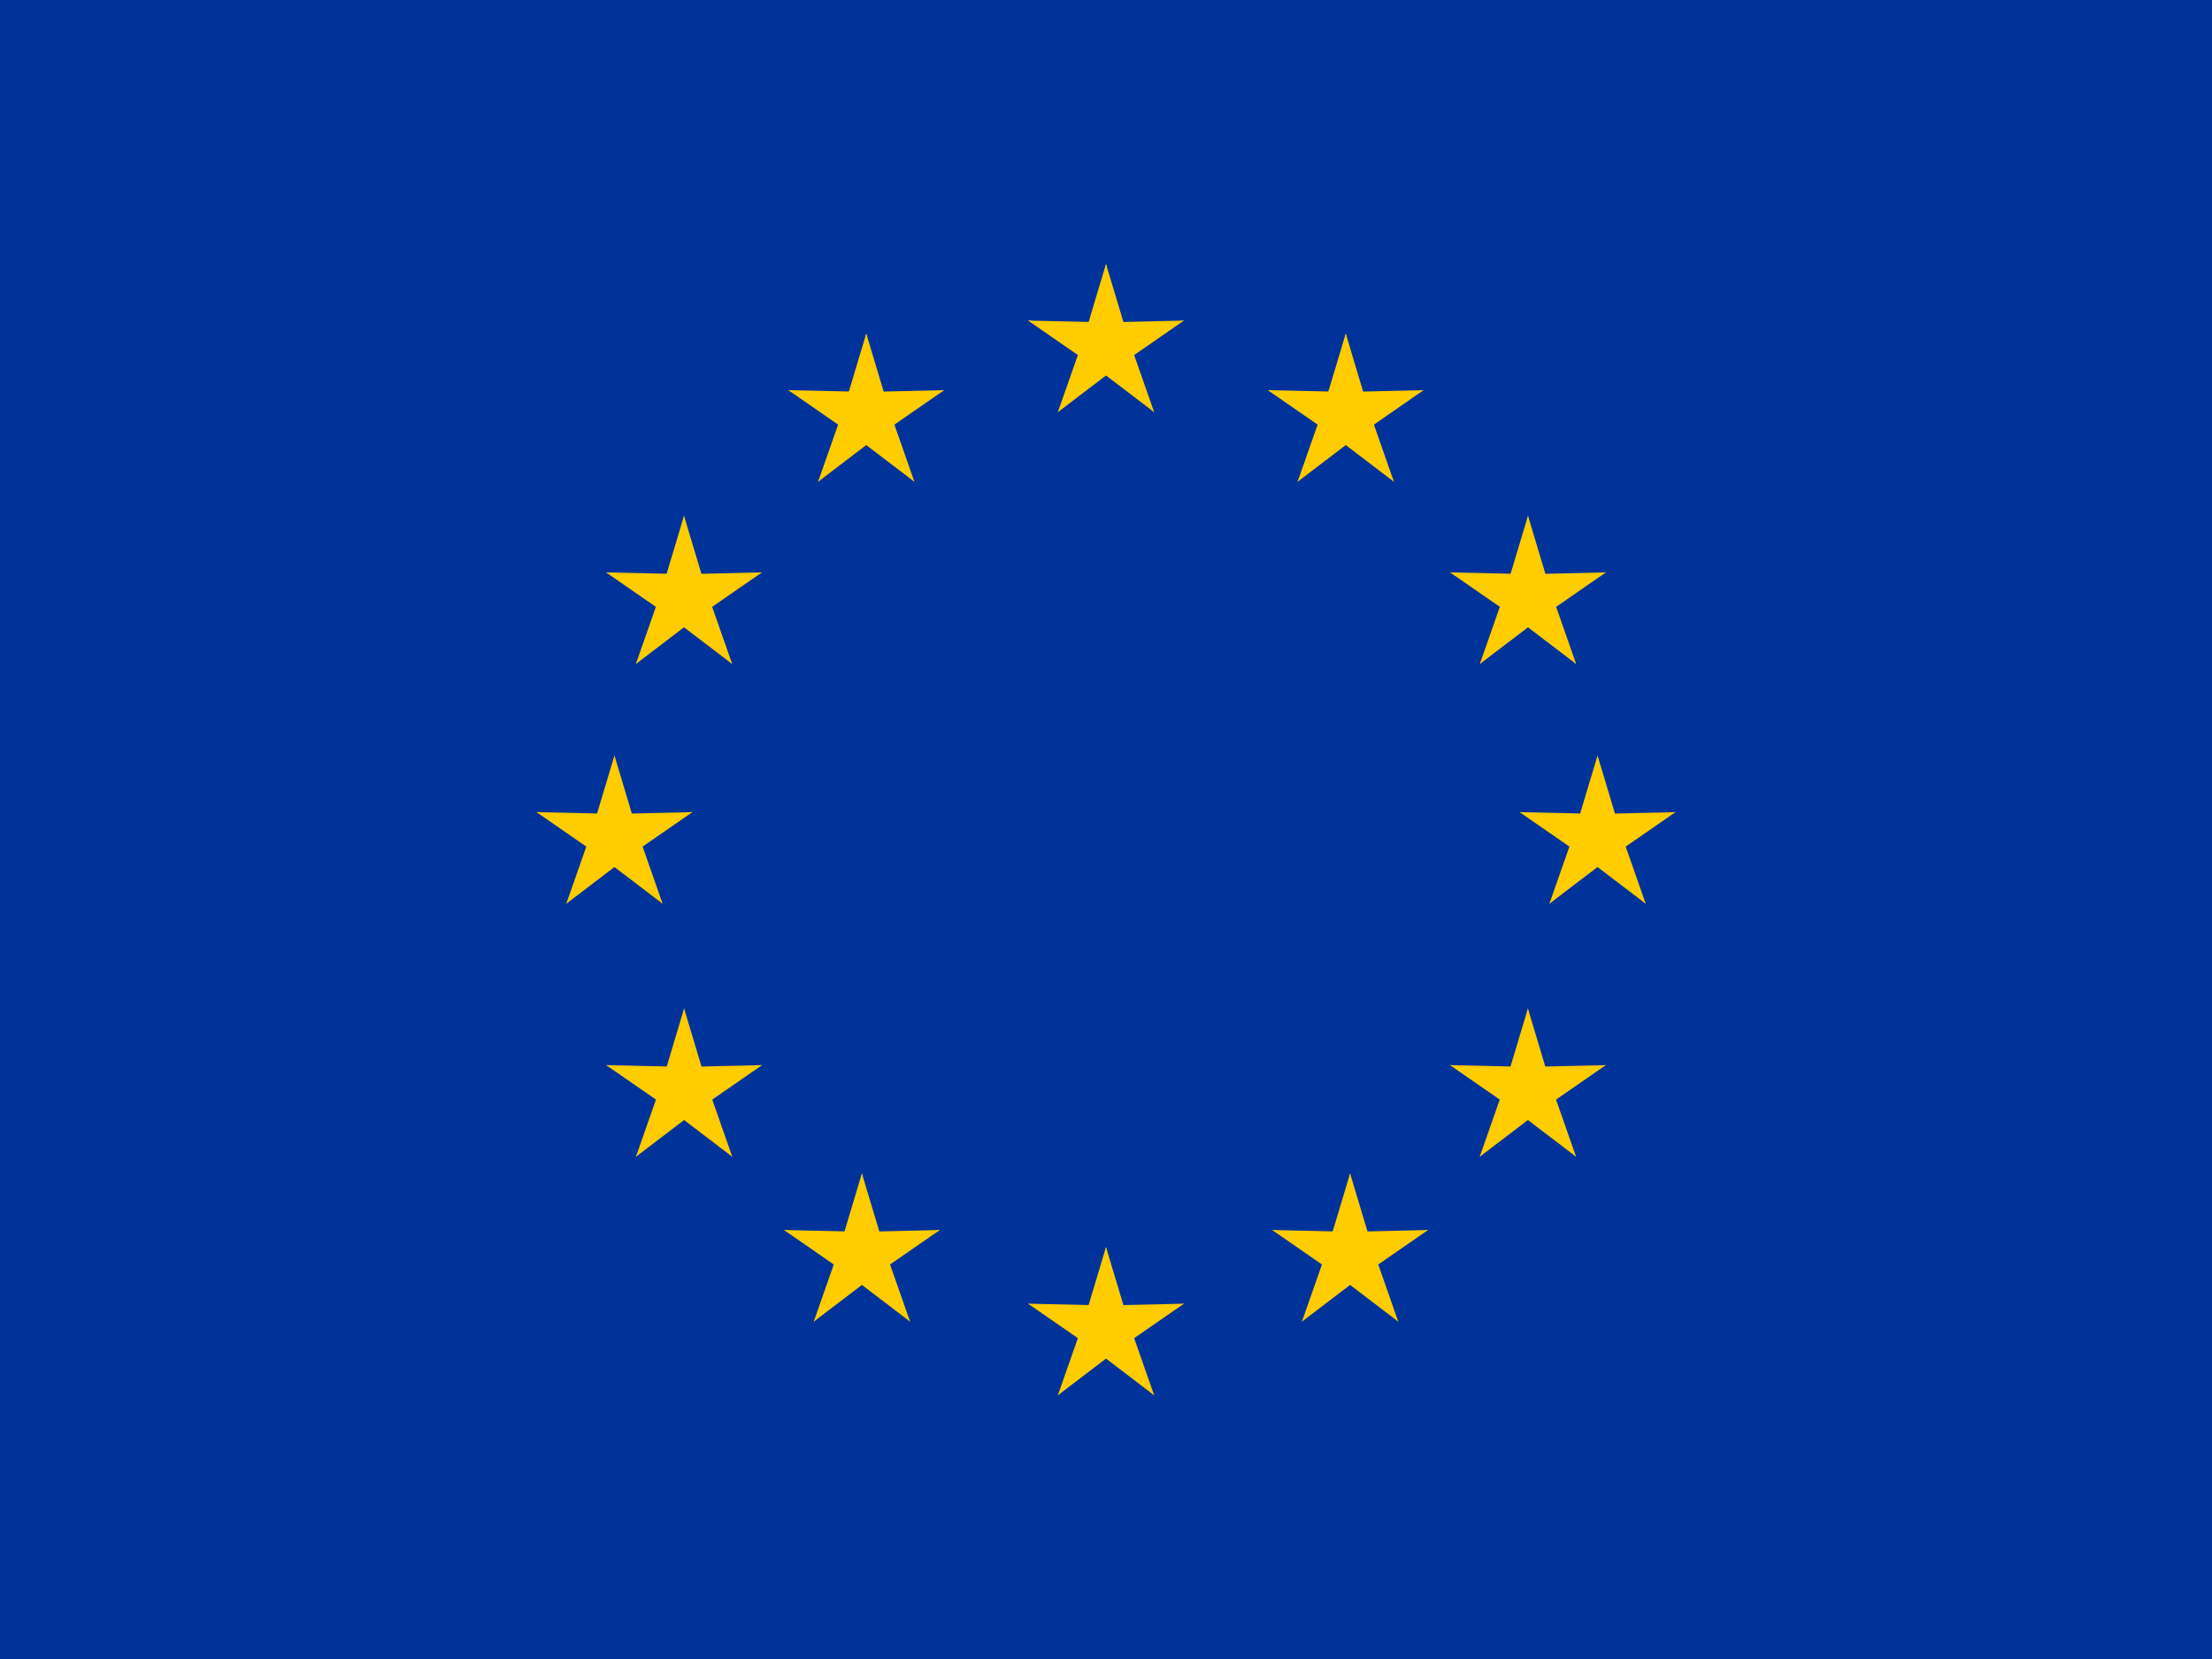 <svg width="640" height="480" viewBox="0 0 640 480" fill="none" xmlns="http://www.w3.org/2000/svg">
<g clip-path="url(#clip0_257_62888)">
<path d="M0 0H640V480H0V0Z" fill="#003399"/>
<path d="M320.002 76.375L312.891 100.079L324.742 102.449L320.002 76.375Z" fill="#FFCC00"/>
<path d="M320.002 76.375L327.113 100.079L315.261 102.449L320.002 76.375Z" fill="#FFCC00"/>
<path d="M342.545 92.753L317.804 93.315L319.212 105.319L342.545 92.753Z" fill="#FFCC00"/>
<path d="M342.545 92.753L322.199 106.84L316.282 96.301L342.545 92.753Z" fill="#FFCC00"/>
<path d="M333.934 119.254L325.755 95.897L314.773 100.946L333.934 119.254Z" fill="#FFCC00"/>
<path d="M333.935 119.254L314.249 104.257L322.444 95.373L333.935 119.254Z" fill="#FFCC00"/>
<path d="M297.457 92.753L322.198 93.315L320.79 105.319L297.457 92.753Z" fill="#FFCC00"/>
<path d="M297.457 92.753L317.803 106.84L323.72 96.301L297.457 92.753Z" fill="#FFCC00"/>
<path d="M306.067 119.254L314.247 95.897L325.229 100.946L306.067 119.254Z" fill="#FFCC00"/>
<path d="M306.067 119.254L325.753 104.257L317.558 95.373L306.067 119.254Z" fill="#FFCC00"/>
<path d="M320.002 360.82L312.891 384.524L324.742 386.894L320.002 360.82Z" fill="#FFCC00"/>
<path d="M320.002 360.82L327.113 384.524L315.261 386.894L320.002 360.82Z" fill="#FFCC00"/>
<path d="M342.545 377.199L317.804 377.76L319.212 389.765L342.545 377.199Z" fill="#FFCC00"/>
<path d="M342.545 377.198L322.199 391.286L316.282 380.746L342.545 377.198Z" fill="#FFCC00"/>
<path d="M333.934 403.699L325.755 380.343L314.773 385.392L333.934 403.699Z" fill="#FFCC00"/>
<path d="M333.935 403.699L314.249 388.702L322.444 379.818L333.935 403.699Z" fill="#FFCC00"/>
<path d="M297.457 377.199L322.198 377.76L320.79 389.765L297.457 377.199Z" fill="#FFCC00"/>
<path d="M297.457 377.198L317.803 391.286L323.72 380.746L297.457 377.198Z" fill="#FFCC00"/>
<path d="M306.067 403.699L314.247 380.343L325.229 385.392L306.067 403.699Z" fill="#FFCC00"/>
<path d="M306.067 403.699L325.753 388.702L317.558 379.818L306.067 403.699Z" fill="#FFCC00"/>
<path d="M177.779 218.598L170.668 242.301L182.52 244.672L177.779 218.598Z" fill="#FFCC00"/>
<path d="M177.78 218.598L184.891 242.301L173.039 244.672L177.78 218.598Z" fill="#FFCC00"/>
<path d="M200.322 234.976L175.581 235.538L176.99 247.542L200.322 234.976Z" fill="#FFCC00"/>
<path d="M200.322 234.975L179.976 249.063L174.059 238.524L200.322 234.975Z" fill="#FFCC00"/>
<path d="M191.712 261.477L183.532 238.12L172.551 243.169L191.712 261.477Z" fill="#FFCC00"/>
<path d="M191.712 261.476L172.026 246.48L180.221 237.596L191.712 261.476Z" fill="#FFCC00"/>
<path d="M155.234 234.976L179.975 235.538L178.567 247.542L155.234 234.976Z" fill="#FFCC00"/>
<path d="M155.235 234.975L175.581 249.063L181.497 238.524L155.235 234.975Z" fill="#FFCC00"/>
<path d="M163.845 261.477L172.024 238.12L183.006 243.169L163.845 261.477Z" fill="#FFCC00"/>
<path d="M163.845 261.476L183.53 246.48L175.335 237.596L163.845 261.476Z" fill="#FFCC00"/>
<path d="M236.7 139.385L256.386 124.388L248.191 115.504L236.7 139.385Z" fill="#FFCC00"/>
<path d="M236.7 139.385L244.88 116.028L255.862 121.077L236.7 139.385Z" fill="#FFCC00"/>
<path d="M228.09 112.883L248.436 126.971L254.353 116.432L228.09 112.883Z" fill="#FFCC00"/>
<path d="M228.09 112.884L252.831 113.446L251.423 125.45L228.09 112.884Z" fill="#FFCC00"/>
<path d="M250.635 96.506L243.523 120.21L255.375 122.58L250.635 96.506Z" fill="#FFCC00"/>
<path d="M250.635 96.506L257.746 120.21L245.894 122.58L250.635 96.506Z" fill="#FFCC00"/>
<path d="M264.567 139.387L244.882 124.39L253.077 115.506L264.567 139.387Z" fill="#FFCC00"/>
<path d="M264.567 139.387L256.388 116.03L245.406 121.079L264.567 139.387Z" fill="#FFCC00"/>
<path d="M273.178 112.885L252.831 126.973L246.915 116.434L273.178 112.885Z" fill="#FFCC00"/>
<path d="M273.178 112.886L248.437 113.448L249.845 125.452L273.178 112.886Z" fill="#FFCC00"/>
<path d="M211.839 192.113L203.659 168.757L192.677 173.806L211.839 192.113Z" fill="#FFCC00"/>
<path d="M211.839 192.113L192.153 177.116L200.348 168.232L211.839 192.113Z" fill="#FFCC00"/>
<path d="M183.974 192.113L203.659 177.116L195.464 168.232L183.974 192.113Z" fill="#FFCC00"/>
<path d="M183.974 192.113L192.153 168.757L203.135 173.806L183.974 192.113Z" fill="#FFCC00"/>
<path d="M175.363 165.612L195.71 179.7L201.626 169.161L175.363 165.612Z" fill="#FFCC00"/>
<path d="M175.363 165.613L200.104 166.174L198.696 178.179L175.363 165.613Z" fill="#FFCC00"/>
<path d="M220.451 165.61L200.105 179.698L194.188 169.159L220.451 165.61Z" fill="#FFCC00"/>
<path d="M220.451 165.611L195.71 166.173L197.118 178.177L220.451 165.611Z" fill="#FFCC00"/>
<path d="M197.906 149.232L205.018 172.936L193.166 175.306L197.906 149.232Z" fill="#FFCC00"/>
<path d="M197.906 149.232L190.795 172.936L202.647 175.306L197.906 149.232Z" fill="#FFCC00"/>
<path d="M220.475 308.175L195.734 308.737L197.142 320.741L220.475 308.175Z" fill="#FFCC00"/>
<path d="M220.474 308.174L200.128 322.262L194.212 311.723L220.474 308.174Z" fill="#FFCC00"/>
<path d="M211.864 334.676L203.685 311.319L192.703 316.368L211.864 334.676Z" fill="#FFCC00"/>
<path d="M211.864 334.676L192.179 319.679L200.374 310.795L211.864 334.676Z" fill="#FFCC00"/>
<path d="M183.999 334.676L203.685 319.679L195.49 310.795L183.999 334.676Z" fill="#FFCC00"/>
<path d="M183.999 334.676L192.179 311.319L203.16 316.368L183.999 334.676Z" fill="#FFCC00"/>
<path d="M197.932 291.797L205.043 315.501L193.191 317.871L197.932 291.797Z" fill="#FFCC00"/>
<path d="M197.931 291.797L190.82 315.501L202.672 317.871L197.931 291.797Z" fill="#FFCC00"/>
<path d="M175.388 308.175L200.129 308.737L198.721 320.741L175.388 308.175Z" fill="#FFCC00"/>
<path d="M175.389 308.174L195.735 322.262L201.652 311.723L175.389 308.174Z" fill="#FFCC00"/>
<path d="M271.92 355.884L247.179 356.446L248.587 368.45L271.92 355.884Z" fill="#FFCC00"/>
<path d="M271.92 355.883L251.574 369.971L245.657 359.432L271.92 355.883Z" fill="#FFCC00"/>
<path d="M263.309 382.385L255.13 359.028L244.148 364.077L263.309 382.385Z" fill="#FFCC00"/>
<path d="M263.31 382.385L243.624 367.388L251.819 358.504L263.31 382.385Z" fill="#FFCC00"/>
<path d="M235.444 382.385L255.13 367.388L246.935 358.504L235.444 382.385Z" fill="#FFCC00"/>
<path d="M235.444 382.385L243.624 359.028L254.606 364.077L235.444 382.385Z" fill="#FFCC00"/>
<path d="M249.377 339.506L256.488 363.21L244.636 365.58L249.377 339.506Z" fill="#FFCC00"/>
<path d="M249.377 339.506L242.266 363.21L254.117 365.58L249.377 339.506Z" fill="#FFCC00"/>
<path d="M226.834 355.884L251.575 356.446L250.167 368.45L226.834 355.884Z" fill="#FFCC00"/>
<path d="M226.834 355.883L247.18 369.971L253.097 359.432L226.834 355.883Z" fill="#FFCC00"/>
<path d="M462.221 218.598L469.332 242.301L457.48 244.672L462.221 218.598Z" fill="#FFCC00"/>
<path d="M462.22 218.598L455.109 242.301L466.961 244.672L462.22 218.598Z" fill="#FFCC00"/>
<path d="M439.678 234.976L464.419 235.538L463.01 247.542L439.678 234.976Z" fill="#FFCC00"/>
<path d="M439.678 234.975L460.024 249.063L465.941 238.524L439.678 234.975Z" fill="#FFCC00"/>
<path d="M448.288 261.477L456.468 238.12L467.449 243.169L448.288 261.477Z" fill="#FFCC00"/>
<path d="M448.288 261.476L467.974 246.48L459.779 237.596L448.288 261.476Z" fill="#FFCC00"/>
<path d="M484.766 234.976L460.025 235.538L461.433 247.542L484.766 234.976Z" fill="#FFCC00"/>
<path d="M484.765 234.975L464.419 249.063L458.503 238.524L484.765 234.975Z" fill="#FFCC00"/>
<path d="M476.155 261.477L467.976 238.12L456.994 243.169L476.155 261.477Z" fill="#FFCC00"/>
<path d="M476.155 261.476L456.47 246.48L464.665 237.596L476.155 261.476Z" fill="#FFCC00"/>
<path d="M403.3 139.385L383.614 124.388L391.809 115.504L403.3 139.385Z" fill="#FFCC00"/>
<path d="M403.3 139.385L395.12 116.028L384.138 121.077L403.3 139.385Z" fill="#FFCC00"/>
<path d="M411.91 112.883L391.564 126.971L385.647 116.432L411.91 112.883Z" fill="#FFCC00"/>
<path d="M411.91 112.884L387.169 113.446L388.577 125.45L411.91 112.884Z" fill="#FFCC00"/>
<path d="M389.365 96.506L396.477 120.21L384.625 122.58L389.365 96.506Z" fill="#FFCC00"/>
<path d="M389.365 96.506L382.254 120.21L394.106 122.58L389.365 96.506Z" fill="#FFCC00"/>
<path d="M375.433 139.387L395.118 124.39L386.923 115.506L375.433 139.387Z" fill="#FFCC00"/>
<path d="M375.433 139.387L383.612 116.03L394.594 121.079L375.433 139.387Z" fill="#FFCC00"/>
<path d="M366.822 112.885L387.169 126.973L393.085 116.434L366.822 112.885Z" fill="#FFCC00"/>
<path d="M366.822 112.886L391.563 113.448L390.155 125.452L366.822 112.886Z" fill="#FFCC00"/>
<path d="M428.161 192.113L436.341 168.757L447.323 173.806L428.161 192.113Z" fill="#FFCC00"/>
<path d="M428.161 192.113L447.847 177.116L439.652 168.232L428.161 192.113Z" fill="#FFCC00"/>
<path d="M456.026 192.113L436.341 177.116L444.536 168.232L456.026 192.113Z" fill="#FFCC00"/>
<path d="M456.026 192.113L447.847 168.757L436.865 173.806L456.026 192.113Z" fill="#FFCC00"/>
<path d="M464.637 165.612L444.29 179.7L438.374 169.161L464.637 165.612Z" fill="#FFCC00"/>
<path d="M464.637 165.613L439.896 166.174L441.304 178.179L464.637 165.613Z" fill="#FFCC00"/>
<path d="M419.549 165.61L439.895 179.698L445.812 169.159L419.549 165.61Z" fill="#FFCC00"/>
<path d="M419.549 165.611L444.29 166.173L442.882 178.177L419.549 165.611Z" fill="#FFCC00"/>
<path d="M442.094 149.232L434.982 172.936L446.834 175.306L442.094 149.232Z" fill="#FFCC00"/>
<path d="M442.094 149.232L449.205 172.936L437.353 175.306L442.094 149.232Z" fill="#FFCC00"/>
<path d="M419.525 308.175L444.266 308.737L442.858 320.741L419.525 308.175Z" fill="#FFCC00"/>
<path d="M419.526 308.174L439.872 322.262L445.788 311.723L419.526 308.174Z" fill="#FFCC00"/>
<path d="M428.136 334.676L436.315 311.319L447.297 316.368L428.136 334.676Z" fill="#FFCC00"/>
<path d="M428.136 334.676L447.821 319.679L439.626 310.795L428.136 334.676Z" fill="#FFCC00"/>
<path d="M456.001 334.676L436.315 319.679L444.51 310.795L456.001 334.676Z" fill="#FFCC00"/>
<path d="M456.001 334.676L447.821 311.319L436.84 316.368L456.001 334.676Z" fill="#FFCC00"/>
<path d="M442.068 291.797L434.957 315.501L446.809 317.871L442.068 291.797Z" fill="#FFCC00"/>
<path d="M442.069 291.797L449.18 315.501L437.328 317.871L442.069 291.797Z" fill="#FFCC00"/>
<path d="M464.612 308.175L439.871 308.737L441.279 320.741L464.612 308.175Z" fill="#FFCC00"/>
<path d="M464.611 308.174L444.265 322.262L438.348 311.723L464.611 308.174Z" fill="#FFCC00"/>
<path d="M368.08 355.884L392.821 356.446L391.413 368.45L368.08 355.884Z" fill="#FFCC00"/>
<path d="M368.08 355.883L388.426 369.971L394.343 359.432L368.08 355.883Z" fill="#FFCC00"/>
<path d="M376.691 382.385L384.87 359.028L395.852 364.077L376.691 382.385Z" fill="#FFCC00"/>
<path d="M376.69 382.385L396.376 367.388L388.181 358.504L376.69 382.385Z" fill="#FFCC00"/>
<path d="M404.556 382.385L384.87 367.388L393.065 358.504L404.556 382.385Z" fill="#FFCC00"/>
<path d="M404.556 382.385L396.376 359.028L385.394 364.077L404.556 382.385Z" fill="#FFCC00"/>
<path d="M390.623 339.506L383.512 363.21L395.364 365.58L390.623 339.506Z" fill="#FFCC00"/>
<path d="M390.623 339.506L397.734 363.21L385.883 365.58L390.623 339.506Z" fill="#FFCC00"/>
<path d="M413.166 355.884L388.425 356.446L389.833 368.45L413.166 355.884Z" fill="#FFCC00"/>
<path d="M413.166 355.883L392.82 369.971L386.903 359.432L413.166 355.883Z" fill="#FFCC00"/>
</g>
<defs>
<clipPath id="clip0_257_62888">
<rect width="640" height="480" fill="white"/>
</clipPath>
</defs>
</svg>
